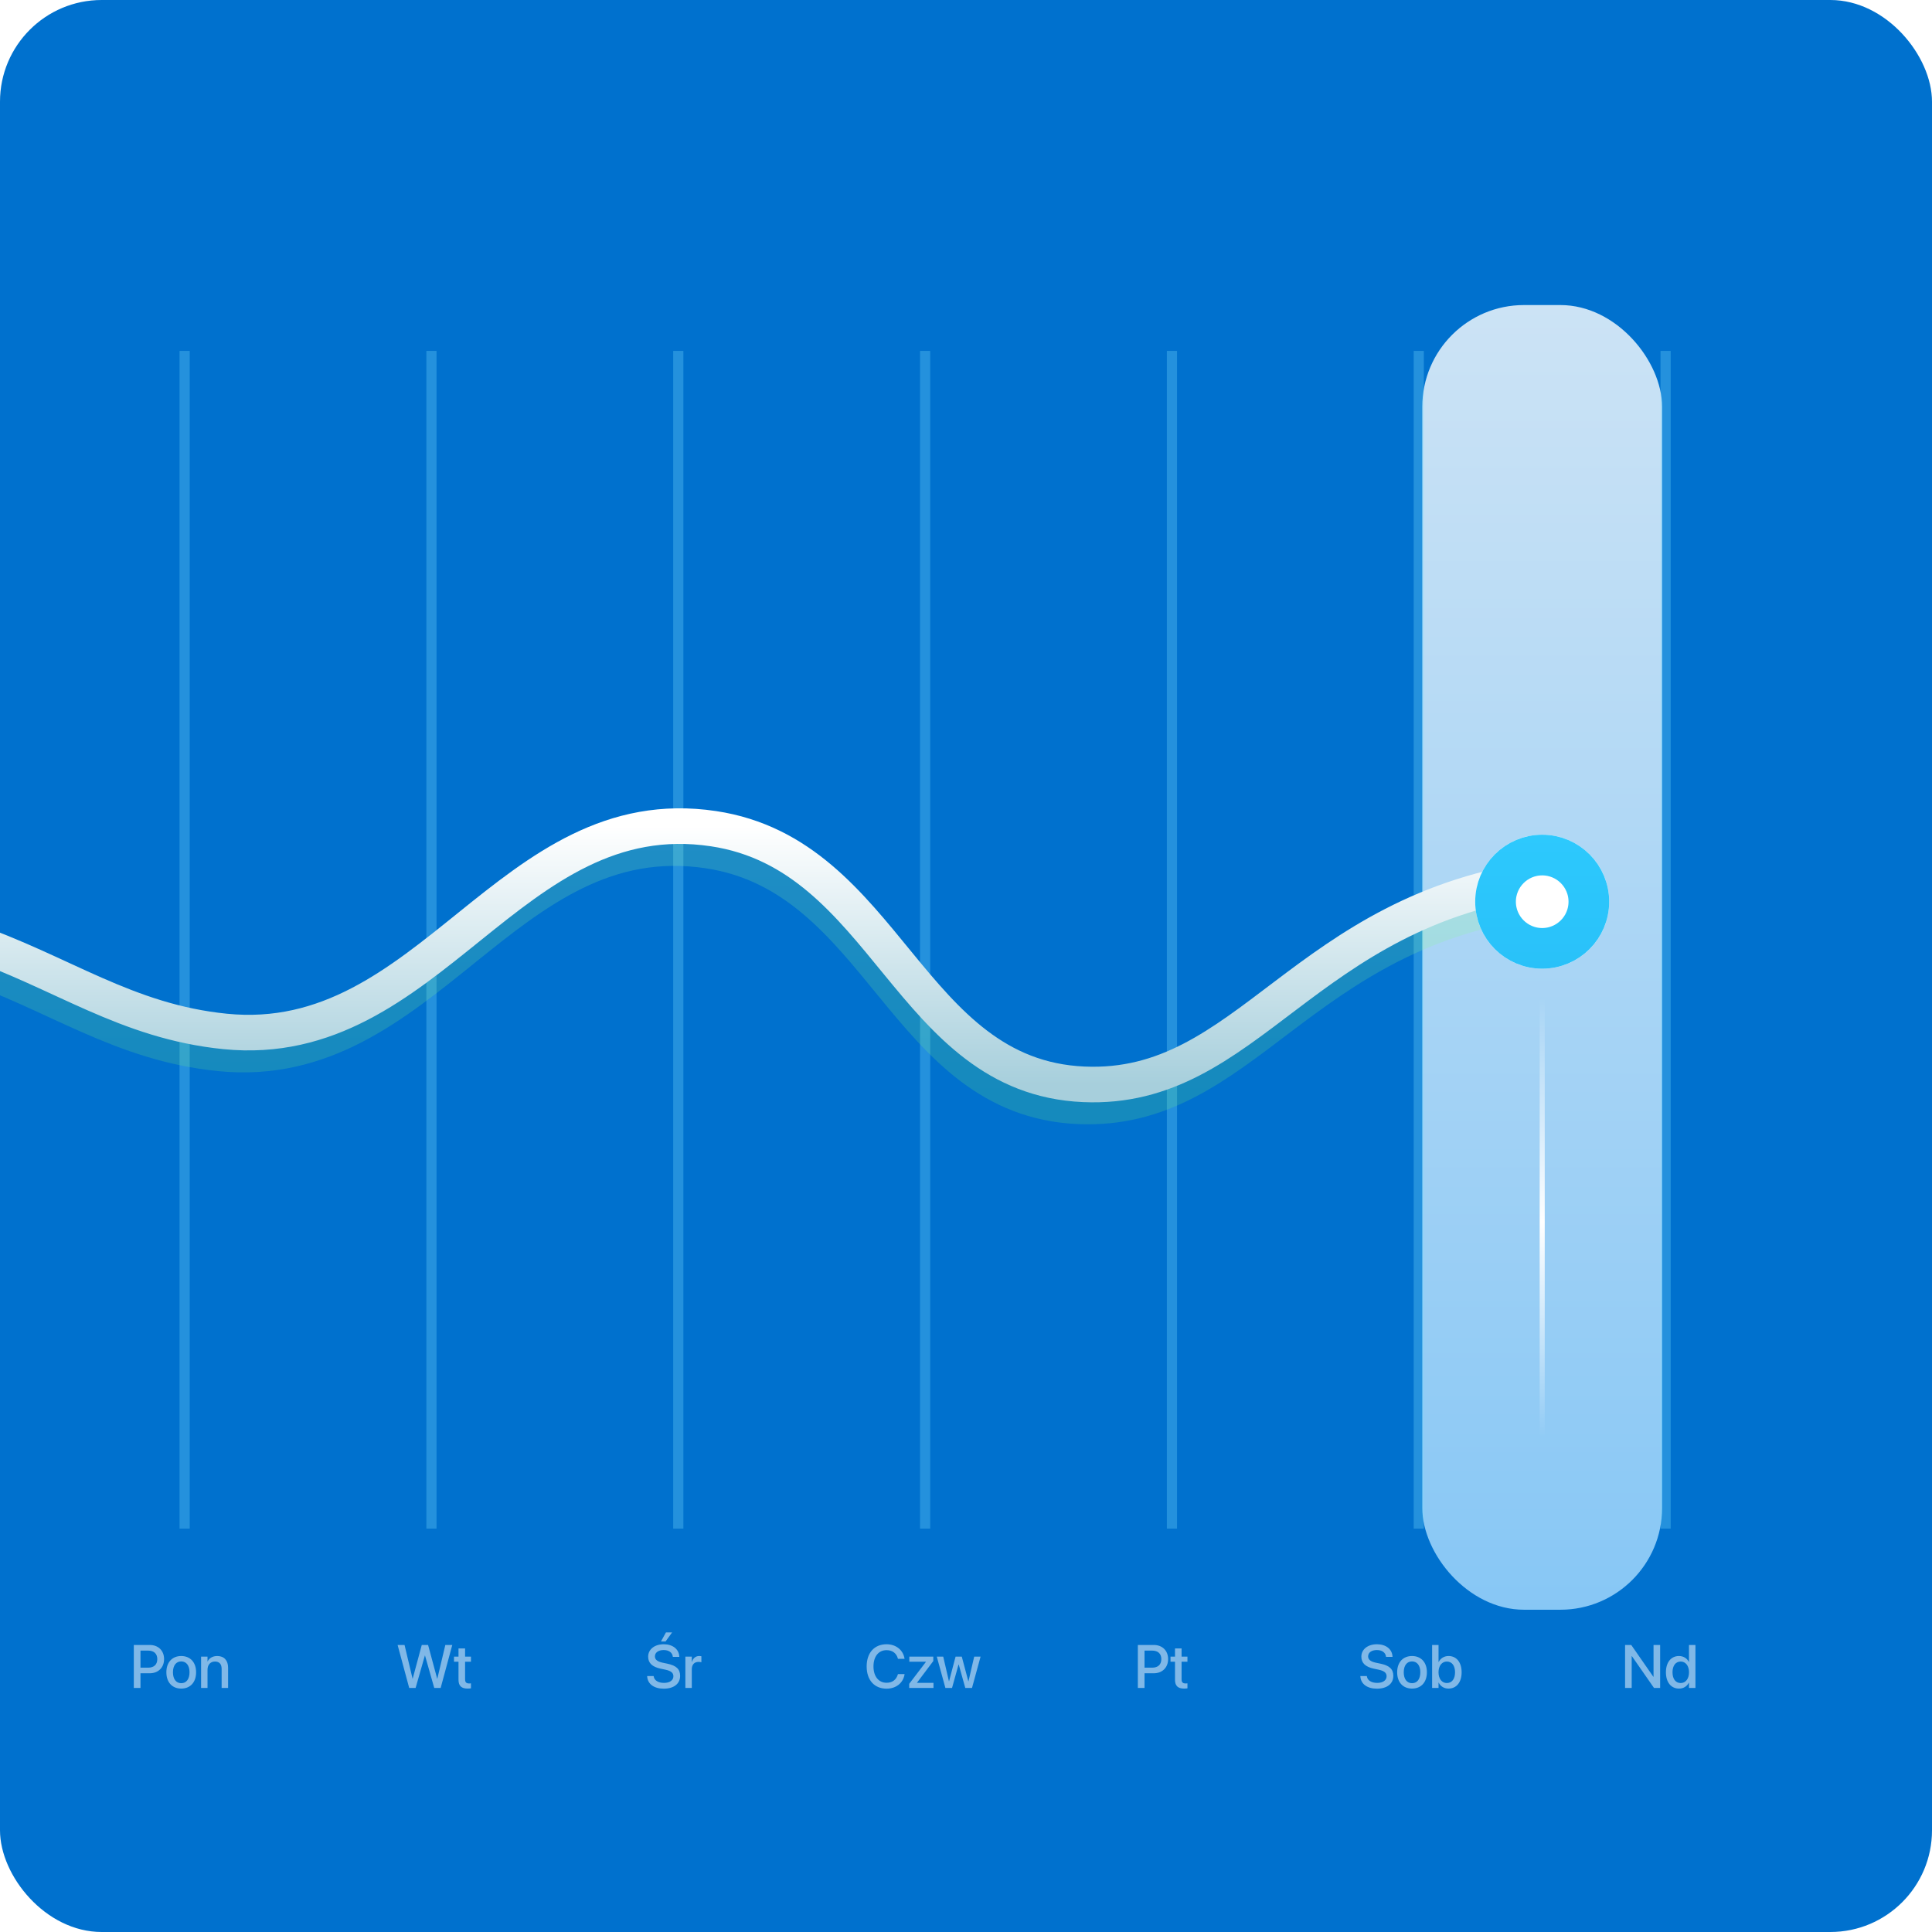<?xml version="1.0" encoding="UTF-8"?> <svg xmlns="http://www.w3.org/2000/svg" width="380" height="380" viewBox="0 0 380 380" fill="none"><g clip-path="url(#clip0_5871_2785)"><rect width="380" height="380" rx="20" fill="#0071CE"></rect><rect opacity="0.8" x="279.75" y="60" width="47.161" height="256.613" rx="20" fill="url(#paint0_linear_5871_2785)"></rect><path opacity="0.3" d="M36.315 69.016V300.661" stroke="#79DCFF" stroke-width="2"></path><path opacity="0.3" d="M84.863 69.016V300.661" stroke="#79DCFF" stroke-width="2"></path><path opacity="0.3" d="M230.508 69.016V300.661" stroke="#79DCFF" stroke-width="2"></path><path opacity="0.3" d="M133.411 69.016V300.661" stroke="#79DCFF" stroke-width="2"></path><path opacity="0.3" d="M279.056 69.016V300.661" stroke="#79DCFF" stroke-width="2"></path><path opacity="0.3" d="M181.96 69.016V300.661" stroke="#79DCFF" stroke-width="2"></path><path opacity="0.3" d="M327.605 69.016V300.661" stroke="#79DCFF" stroke-width="2"></path><g opacity="0.2" filter="url(#filter0_f_5871_2785)"><path d="M-7.379 189.161C11.174 195.526 23.733 205.239 43.25 207.193C83.665 211.239 99.141 161.273 139.306 167.314C173.482 172.453 177.602 216.087 212.129 217.596C244.625 219.017 255.129 183.265 302.637 177.024" stroke="url(#paint1_linear_5871_2785)" stroke-width="7"></path></g><path d="M-6.339 184.839C12.214 191.204 24.773 200.917 44.29 202.871C84.705 206.917 100.181 156.951 140.346 162.992C174.522 168.131 178.642 211.764 213.169 213.274C245.665 214.695 256.169 178.943 303.677 172.702" stroke="url(#paint2_linear_5871_2785)" stroke-width="7"></path><g filter="url(#filter1_d_5871_2785)"><circle cx="303.331" cy="172.355" r="13.177" fill="white"></circle><circle cx="303.331" cy="172.355" r="9.177" stroke="url(#paint3_linear_5871_2785)" stroke-width="8"></circle></g><path opacity="0.5" d="M26.318 332V323.545H29.465C31.123 323.545 32.272 324.658 32.272 326.316V326.328C32.272 327.98 31.123 329.111 29.465 329.111H27.631V332H26.318ZM29.137 324.652H27.631V328.01H29.137C30.279 328.01 30.936 327.395 30.936 326.334V326.322C30.936 325.268 30.279 324.652 29.137 324.652ZM35.647 332.123C33.877 332.123 32.723 330.898 32.723 328.918V328.906C32.723 326.938 33.889 325.719 35.641 325.719C37.398 325.719 38.57 326.932 38.57 328.906V328.918C38.57 330.904 37.41 332.123 35.647 332.123ZM35.652 331.062C36.643 331.062 37.275 330.277 37.275 328.918V328.906C37.275 327.559 36.631 326.779 35.641 326.779C34.668 326.779 34.018 327.559 34.018 328.906V328.918C34.018 330.283 34.662 331.062 35.652 331.062ZM39.549 332V325.836H40.815V326.768H40.844C41.166 326.141 41.799 325.719 42.73 325.719C44.084 325.719 44.863 326.592 44.863 328.01V332H43.592V328.25C43.592 327.324 43.158 326.803 42.279 326.803C41.389 326.803 40.815 327.447 40.815 328.408V332H39.549Z" fill="white"></path><path opacity="0.5" d="M80.484 332L78.205 323.545H79.57L81.147 330.172H81.17L82.957 323.545H84.199L85.986 330.172H86.016L87.592 323.545H88.957L86.672 332H85.412L83.596 325.625H83.566L81.744 332H80.484ZM91.986 332.123C90.768 332.123 90.182 331.607 90.182 330.377V326.844H89.297V325.836H90.182V324.23H91.477V325.836H92.631V326.844H91.477V330.301C91.477 330.928 91.758 331.115 92.291 331.115C92.426 331.115 92.537 331.104 92.631 331.092V332.07C92.484 332.094 92.244 332.123 91.986 332.123Z" fill="white"></path><path opacity="0.5" d="M130.906 322.859H130.004L130.982 321.078H132.195L130.906 322.859ZM130.549 332.141C128.65 332.141 127.396 331.238 127.291 329.75L127.285 329.662H128.562L128.574 329.738C128.691 330.518 129.471 331.004 130.602 331.004C131.732 331.004 132.447 330.494 132.447 329.703V329.697C132.447 329.018 131.984 328.648 130.865 328.402L129.945 328.209C128.287 327.857 127.484 327.096 127.484 325.842V325.836C127.49 324.395 128.762 323.404 130.549 323.404C132.312 323.404 133.52 324.365 133.607 325.783L133.613 325.883H132.336L132.33 325.801C132.213 325.016 131.533 324.541 130.531 324.541C129.482 324.547 128.814 325.045 128.814 325.783V325.789C128.814 326.422 129.295 326.809 130.35 327.037L131.275 327.23C133.021 327.6 133.771 328.309 133.771 329.615V329.621C133.771 331.162 132.553 332.141 130.549 332.141ZM134.803 332V325.836H136.068V326.891H136.098C136.297 326.17 136.812 325.719 137.516 325.719C137.697 325.719 137.855 325.748 137.955 325.766V326.943C137.855 326.902 137.633 326.873 137.387 326.873C136.572 326.873 136.068 327.406 136.068 328.326V332H134.803Z" fill="white"></path><path opacity="0.5" d="M174.381 332.141C171.984 332.141 170.461 330.453 170.461 327.77V327.764C170.461 325.08 171.984 323.404 174.381 323.404C176.244 323.404 177.645 324.553 177.908 326.223L177.92 326.275H176.619L176.584 326.158C176.303 325.168 175.518 324.564 174.381 324.564C172.811 324.564 171.803 325.807 171.803 327.764V327.77C171.803 329.727 172.816 330.98 174.381 330.98C175.506 330.98 176.285 330.395 176.602 329.322L176.619 329.27H177.92L177.914 329.328C177.65 331.01 176.25 332.141 174.381 332.141ZM178.828 332V331.186L182.121 326.867V326.844H178.852V325.836H183.568V326.703L180.357 330.975V330.998H183.604V332H178.828ZM185.947 332L184.254 325.836H185.52L186.645 330.688H186.668L187.951 325.836H189.17L190.459 330.688H190.488L191.613 325.836H192.867L191.18 332H189.861L188.566 327.383H188.537L187.254 332H185.947Z" fill="white"></path><path opacity="0.5" d="M223.801 332V323.545H226.947C228.605 323.545 229.754 324.658 229.754 326.316V326.328C229.754 327.98 228.605 329.111 226.947 329.111H225.113V332H223.801ZM226.619 324.652H225.113V328.01H226.619C227.762 328.01 228.418 327.395 228.418 326.334V326.322C228.418 325.268 227.762 324.652 226.619 324.652ZM232.912 332.123C231.693 332.123 231.107 331.607 231.107 330.377V326.844H230.223V325.836H231.107V324.23H232.402V325.836H233.557V326.844H232.402V330.301C232.402 330.928 232.684 331.115 233.217 331.115C233.352 331.115 233.463 331.104 233.557 331.092V332.07C233.41 332.094 233.17 332.123 232.912 332.123Z" fill="white"></path><path opacity="0.5" d="M270.826 332.141C268.928 332.141 267.674 331.238 267.568 329.75L267.562 329.662H268.84L268.852 329.738C268.969 330.518 269.748 331.004 270.879 331.004C272.01 331.004 272.725 330.494 272.725 329.703V329.697C272.725 329.018 272.262 328.648 271.143 328.402L270.223 328.209C268.564 327.857 267.762 327.096 267.762 325.842V325.836C267.768 324.395 269.039 323.404 270.826 323.404C272.59 323.404 273.797 324.365 273.885 325.783L273.891 325.883H272.613L272.607 325.801C272.49 325.016 271.811 324.541 270.809 324.541C269.76 324.547 269.092 325.045 269.092 325.783V325.789C269.092 326.422 269.572 326.809 270.627 327.037L271.553 327.23C273.299 327.6 274.049 328.309 274.049 329.615V329.621C274.049 331.162 272.83 332.141 270.826 332.141ZM277.729 332.123C275.959 332.123 274.805 330.898 274.805 328.918V328.906C274.805 326.938 275.971 325.719 277.723 325.719C279.48 325.719 280.652 326.932 280.652 328.906V328.918C280.652 330.904 279.492 332.123 277.729 332.123ZM277.734 331.062C278.725 331.062 279.357 330.277 279.357 328.918V328.906C279.357 327.559 278.713 326.779 277.723 326.779C276.75 326.779 276.1 327.559 276.1 328.906V328.918C276.1 330.283 276.744 331.062 277.734 331.062ZM284.906 332.123C284.021 332.123 283.336 331.678 282.973 330.957H282.943V332H281.678V323.545H282.943V326.885H282.973C283.342 326.158 284.045 325.719 284.918 325.719C286.465 325.719 287.484 326.949 287.484 328.912V328.918C287.484 330.881 286.471 332.123 284.906 332.123ZM284.572 331.033C285.568 331.033 286.189 330.23 286.189 328.918V328.912C286.189 327.611 285.568 326.803 284.572 326.803C283.617 326.803 282.938 327.635 282.938 328.912V328.918C282.938 330.201 283.611 331.033 284.572 331.033Z" fill="white"></path><path opacity="0.5" d="M319.633 332V323.545H320.846L325.193 329.797H325.229V323.545H326.529V332H325.322L320.969 325.736H320.934V332H319.633ZM330.244 332.123C328.674 332.123 327.666 330.881 327.666 328.918V328.912C327.666 326.949 328.686 325.719 330.232 325.719C331.105 325.719 331.809 326.158 332.178 326.885H332.201V323.545H333.473V332H332.201V330.957H332.178C331.809 331.678 331.129 332.123 330.244 332.123ZM330.578 331.033C331.533 331.033 332.207 330.201 332.207 328.918V328.912C332.207 327.635 331.527 326.803 330.578 326.803C329.582 326.803 328.961 327.611 328.961 328.912V328.918C328.961 330.23 329.576 331.033 330.578 331.033Z" fill="white"></path><path d="M303.331 196.282V282.629" stroke="url(#paint4_linear_5871_2785)"></path></g><defs><filter id="filter0_f_5871_2785" x="-22.515" y="149.307" width="339.608" height="85.83" filterUnits="userSpaceOnUse" color-interpolation-filters="sRGB"><feFlood flood-opacity="0" result="BackgroundImageFix"></feFlood><feBlend mode="normal" in="SourceGraphic" in2="BackgroundImageFix" result="shape"></feBlend><feGaussianBlur stdDeviation="7" result="effect1_foregroundBlur_5871_2785"></feGaussianBlur></filter><filter id="filter1_d_5871_2785" x="265.153" y="139.177" width="76.355" height="76.355" filterUnits="userSpaceOnUse" color-interpolation-filters="sRGB"><feFlood flood-opacity="0" result="BackgroundImageFix"></feFlood><feColorMatrix in="SourceAlpha" type="matrix" values="0 0 0 0 0 0 0 0 0 0 0 0 0 0 0 0 0 0 127 0" result="hardAlpha"></feColorMatrix><feOffset dy="5"></feOffset><feGaussianBlur stdDeviation="12.5"></feGaussianBlur><feColorMatrix type="matrix" values="0 0 0 0 0 0 0 0 0 0 0 0 0 0 0 0 0 0 0.1 0"></feColorMatrix><feBlend mode="normal" in2="BackgroundImageFix" result="effect1_dropShadow_5871_2785"></feBlend><feBlend mode="normal" in="SourceGraphic" in2="effect1_dropShadow_5871_2785" result="shape"></feBlend></filter><linearGradient id="paint0_linear_5871_2785" x1="303.331" y1="60" x2="303.331" y2="316.613" gradientUnits="userSpaceOnUse"><stop stop-color="white"></stop><stop offset="1" stop-color="#A9DCFF"></stop></linearGradient><linearGradient id="paint1_linear_5871_2785" x1="147.629" y1="166.806" x2="147.629" y2="217.637" gradientUnits="userSpaceOnUse"><stop stop-color="#99FFA3"></stop><stop offset="1" stop-color="#68EE76"></stop></linearGradient><linearGradient id="paint2_linear_5871_2785" x1="148.669" y1="162.484" x2="148.669" y2="213.315" gradientUnits="userSpaceOnUse"><stop stop-color="white"></stop><stop offset="1" stop-color="#A7CFDC"></stop></linearGradient><linearGradient id="paint3_linear_5871_2785" x1="303.331" y1="159.177" x2="303.331" y2="185.532" gradientUnits="userSpaceOnUse"><stop stop-color="#2DC9FD"></stop><stop offset="1" stop-color="#29C1F9"></stop></linearGradient><linearGradient id="paint4_linear_5871_2785" x1="303.831" y1="196.282" x2="303.831" y2="282.629" gradientUnits="userSpaceOnUse"><stop stop-color="white" stop-opacity="0"></stop><stop offset="0.51" stop-color="white"></stop><stop offset="1" stop-color="white" stop-opacity="0"></stop></linearGradient><clipPath id="clip0_5871_2785"><rect width="380" height="380" rx="20" fill="white"></rect></clipPath></defs></svg> 